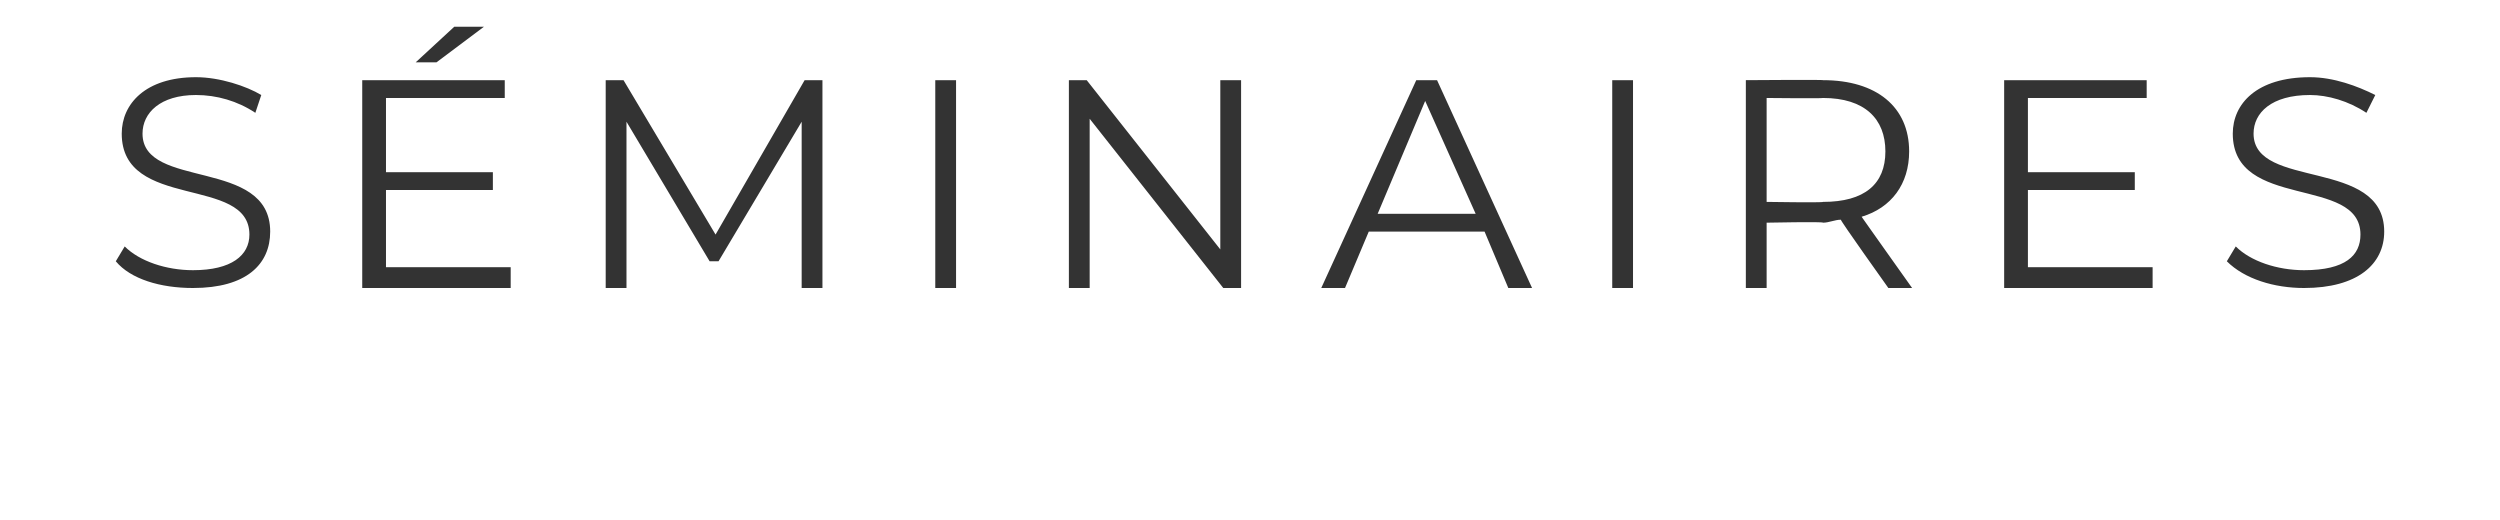 <?xml version="1.0" standalone="no"?><!DOCTYPE svg PUBLIC "-//W3C//DTD SVG 1.1//EN" "http://www.w3.org/Graphics/SVG/1.1/DTD/svg11.dtd"><svg xmlns="http://www.w3.org/2000/svg" version="1.1" width="84.2px" height="17.5px" viewBox="0 0 84.2 17.5">  <desc>S MINAIRES</desc>  <defs/>  <g id="Polygon9330">    <path d="M 3.9 8.8 C 3.9 8.8 4.2 8.3 4.2 8.3 C 4.7 8.8 5.6 9.1 6.5 9.1 C 7.8 9.1 8.4 8.6 8.4 7.9 C 8.4 5.9 4.1 7.1 4.1 4.5 C 4.1 3.5 4.9 2.6 6.6 2.6 C 7.4 2.6 8.3 2.9 8.8 3.2 C 8.8 3.2 8.6 3.8 8.6 3.8 C 8 3.4 7.3 3.2 6.6 3.2 C 5.4 3.2 4.8 3.8 4.8 4.5 C 4.8 6.4 9.1 5.3 9.1 7.8 C 9.1 8.9 8.3 9.7 6.5 9.7 C 5.4 9.7 4.4 9.4 3.9 8.8 Z M 14.7 2.1 L 14 2.1 L 15.3 0.9 L 16.3 0.9 L 14.7 2.1 Z M 17.2 9 L 17.2 9.7 L 12.2 9.7 L 12.2 2.7 L 17 2.7 L 17 3.3 L 13 3.3 L 13 5.8 L 16.6 5.8 L 16.6 6.4 L 13 6.4 L 13 9 L 17.2 9 Z M 27.7 2.7 L 27.7 9.7 L 27 9.7 L 27 4.1 L 24.2 8.8 L 23.9 8.8 L 21.1 4.1 L 21.1 9.7 L 20.4 9.7 L 20.4 2.7 L 21 2.7 L 24.1 7.9 L 27.1 2.7 L 27.7 2.7 Z M 31.5 2.7 L 32.2 2.7 L 32.2 9.7 L 31.5 9.7 L 31.5 2.7 Z M 41.8 2.7 L 41.8 9.7 L 41.2 9.7 L 36.7 4 L 36.7 9.7 L 36 9.7 L 36 2.7 L 36.6 2.7 L 41.1 8.4 L 41.1 2.7 L 41.8 2.7 Z M 50 7.8 L 46.1 7.8 L 45.3 9.7 L 44.5 9.7 L 47.7 2.7 L 48.4 2.7 L 51.6 9.7 L 50.8 9.7 L 50 7.8 Z M 49.7 7.2 L 48 3.4 L 46.4 7.2 L 49.7 7.2 Z M 54.3 2.7 L 55 2.7 L 55 9.7 L 54.3 9.7 L 54.3 2.7 Z M 63.6 9.7 C 63.6 9.7 61.98 7.43 62 7.4 C 61.8 7.4 61.6 7.5 61.4 7.5 C 61.42 7.46 59.5 7.5 59.5 7.5 L 59.5 9.7 L 58.8 9.7 L 58.8 2.7 C 58.8 2.7 61.42 2.68 61.4 2.7 C 63.2 2.7 64.3 3.6 64.3 5.1 C 64.3 6.2 63.7 7 62.7 7.3 C 62.68 7.28 64.4 9.7 64.4 9.7 L 63.6 9.7 Z M 63.5 5.1 C 63.5 4 62.8 3.3 61.4 3.3 C 61.4 3.32 59.5 3.3 59.5 3.3 L 59.5 6.8 C 59.5 6.8 61.4 6.83 61.4 6.8 C 62.8 6.8 63.5 6.2 63.5 5.1 Z M 72.5 9 L 72.5 9.7 L 67.5 9.7 L 67.5 2.7 L 72.3 2.7 L 72.3 3.3 L 68.3 3.3 L 68.3 5.8 L 71.9 5.8 L 71.9 6.4 L 68.3 6.4 L 68.3 9 L 72.5 9 Z M 75 8.8 C 75 8.8 75.3 8.3 75.3 8.3 C 75.8 8.8 76.7 9.1 77.6 9.1 C 79 9.1 79.5 8.6 79.5 7.9 C 79.5 5.9 75.2 7.1 75.2 4.5 C 75.2 3.5 76 2.6 77.8 2.6 C 78.6 2.6 79.4 2.9 80 3.2 C 80 3.2 79.7 3.8 79.7 3.8 C 79.1 3.4 78.4 3.2 77.8 3.2 C 76.5 3.2 75.9 3.8 75.9 4.5 C 75.9 6.4 80.3 5.3 80.3 7.8 C 80.3 8.9 79.4 9.7 77.6 9.7 C 76.6 9.7 75.6 9.4 75 8.8 Z " stroke="none" fill="#333333"/>  </g></svg>